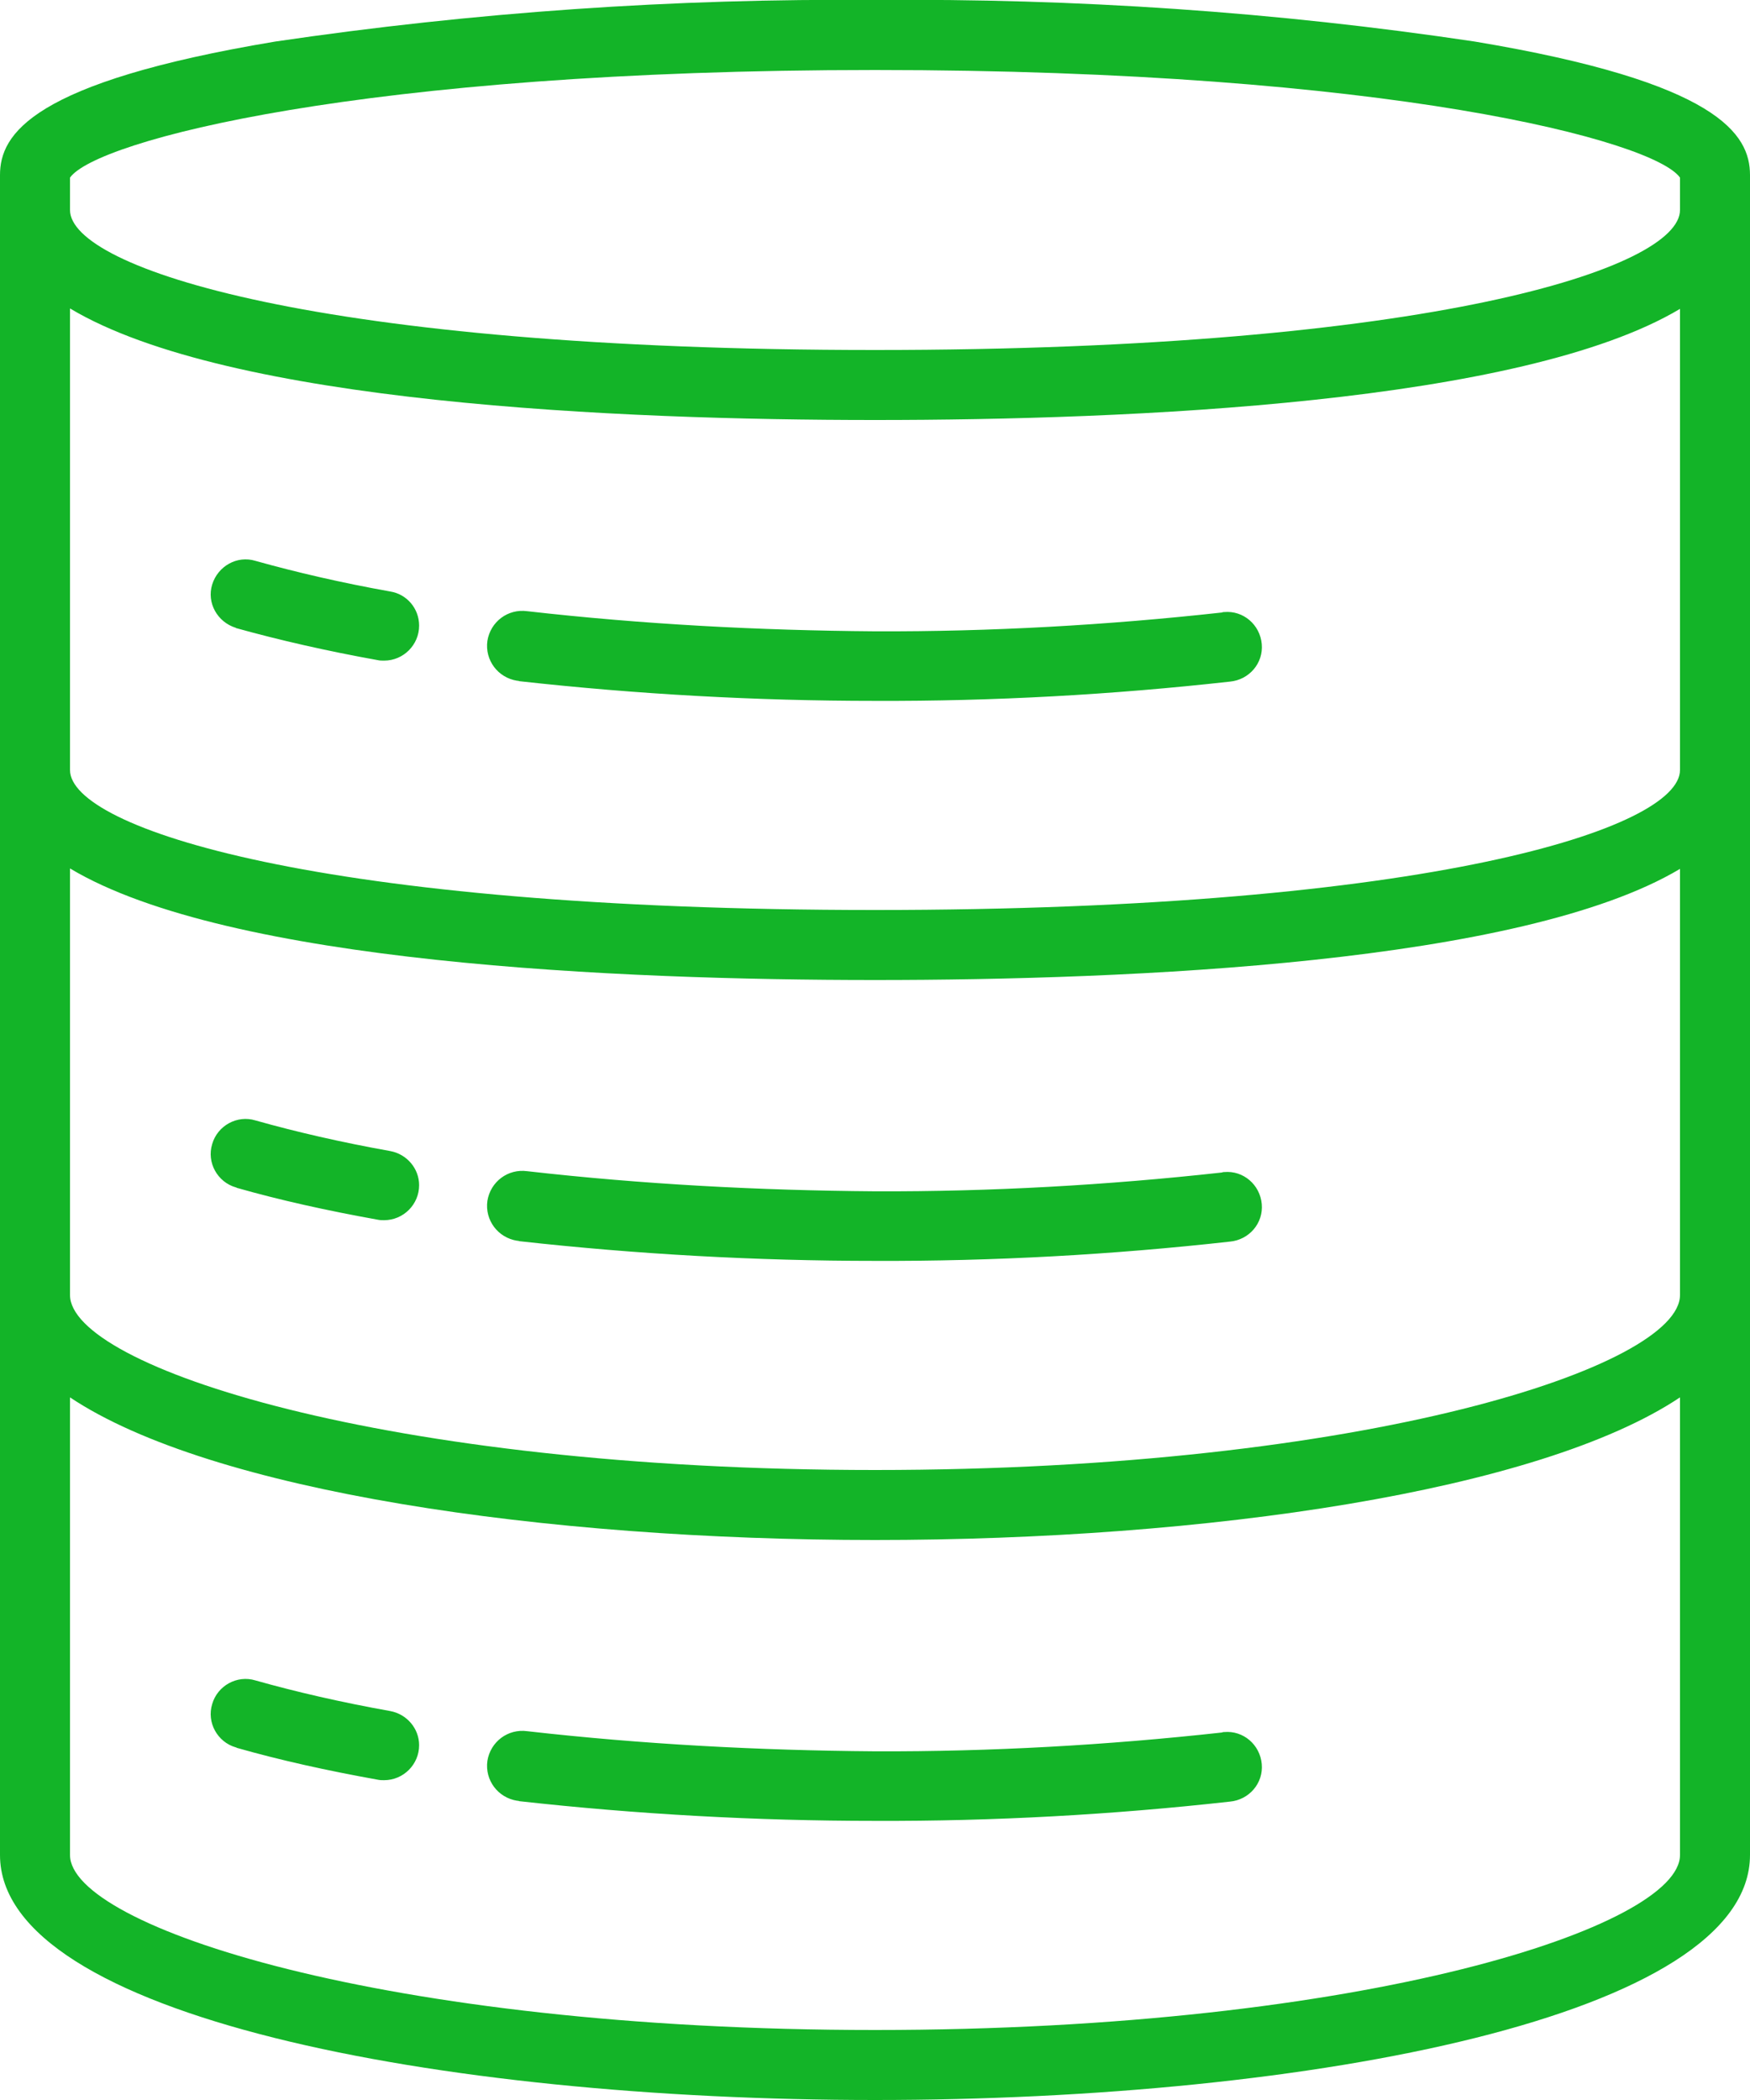 <?xml version="1.0" encoding="UTF-8"?> <!-- Generator: Adobe Illustrator 23.0.3, SVG Export Plug-In . SVG Version: 6.00 Build 0) --> <svg xmlns="http://www.w3.org/2000/svg" xmlns:xlink="http://www.w3.org/1999/xlink" id="Layer_1" x="0px" y="0px" viewBox="0 0 400 480" style="enable-background:new 0 0 400 480;" xml:space="preserve"> <style type="text/css"> .st0{fill:#13B428;} </style> <path class="st0" d="M95.8,143c0,4.4-3.6,8-8,8c-0.5,0-1,0-1.4-0.1c-11.7-2.1-22.6-4.6-32.3-7.3c-0.1,0-0.1,0-0.2-0.1 c-4.2-1.3-6.7-5.7-5.4-9.9c1.3-4.2,5.7-6.7,9.9-5.4c9.3,2.6,19.6,5,30.8,7C93,135.8,95.8,139.1,95.8,143z M120.5,139.7 c-4.4-0.6-8.4,2.4-9.1,6.8c-0.6,4.4,2.4,8.4,6.8,9.1c0.2,0,0.3,0,0.5,0.1c27,3,54.2,4.5,81.3,4.5c27.1,0.1,54.2-1.4,81.1-4.4 c4.4-0.4,7.7-4.2,7.3-8.6s-4.2-7.7-8.6-7.3c-0.2,0-0.3,0-0.5,0.1c-26.3,2.9-52.8,4.4-79.3,4.3C173.4,144.1,146.9,142.7,120.5,139.7z M120.5,267.7c-4.4-0.6-8.4,2.4-9.1,6.8c-0.6,4.4,2.4,8.4,6.8,9.1c0.2,0,0.3,0,0.5,0.1c27,3,54.2,4.5,81.3,4.5 c27.1,0.1,54.2-1.4,81.1-4.4c4.4-0.4,7.7-4.2,7.3-8.6c-0.4-4.4-4.2-7.7-8.6-7.3c-0.2,0-0.3,0-0.5,0.1c-26.3,2.9-52.8,4.4-79.3,4.3 C173.4,272.1,146.9,270.7,120.5,267.7z M120.5,395.7c-4.4-0.6-8.4,2.4-9.1,6.8c-0.6,4.4,2.4,8.4,6.8,9.1c0.2,0,0.3,0,0.5,0.1 c27,3,54.2,4.5,81.3,4.5c27.1,0.1,54.2-1.4,81.1-4.4c4.4-0.4,7.7-4.2,7.3-8.6c-0.4-4.4-4.2-7.7-8.6-7.3c-0.2,0-0.3,0-0.5,0.1 c-26.3,2.9-52.8,4.4-79.3,4.3C173.4,400.1,146.9,398.7,120.5,395.7z M89.2,263.1c-11.2-2-21.6-4.4-30.8-7c-4.2-1.3-8.7,1.2-9.9,5.4 c-1.3,4.2,1.2,8.7,5.4,9.9c0.1,0,0.1,0,0.2,0.1c9.8,2.8,20.6,5.2,32.3,7.3c0.5,0.1,0.9,0.1,1.4,0.1c4.4,0,8-3.6,8-8 C95.8,267.1,93,263.8,89.2,263.1z M89.2,391.1c-11.2-2-21.6-4.4-30.8-7c-4.2-1.3-8.7,1.2-9.9,5.4c-1.3,4.2,1.2,8.7,5.4,9.9 c0.1,0,0.1,0,0.2,0.1c9.8,2.8,20.6,5.2,32.3,7.3c0.5,0.1,0.9,0.1,1.4,0.1c4.4,0,8-3.6,8-8C95.8,395.1,93,391.8,89.2,391.1z M400,40 v384c0,36.8-100.6,56-200,56S0,460.8,0,424V40c0-9.3,7.2-21.2,62.9-30.5C108.3,2.8,154.1-0.4,200,0c45.9-0.4,91.7,2.7,137.1,9.5 C392.8,18.8,400,30.7,400,40z M384,319.4C351.8,340.9,275.6,352,200,352S48.2,340.9,16,319.4V424c0,16.3,71.7,40,184,40 s184-23.7,184-40V319.4z M384,198.6C347.8,220.2,258.4,224,200,224c-58.4,0-147.8-3.8-184-25.5V296c0,16.3,71.7,40,184,40 s184-23.7,184-40V198.6z M384,70.6C347.8,92.2,258.4,96,200,96c-58.4,0-147.8-3.8-184-25.5V176c0,13.3,57.1,32,184,32 s184-18.7,184-32V70.6z M384,40.6C378.1,32.2,317.4,16,200,16S21.9,32.2,16,40.6V48c0,13.3,57.1,32,184,32s184-18.7,184-32V40.6z"></path> </svg> 